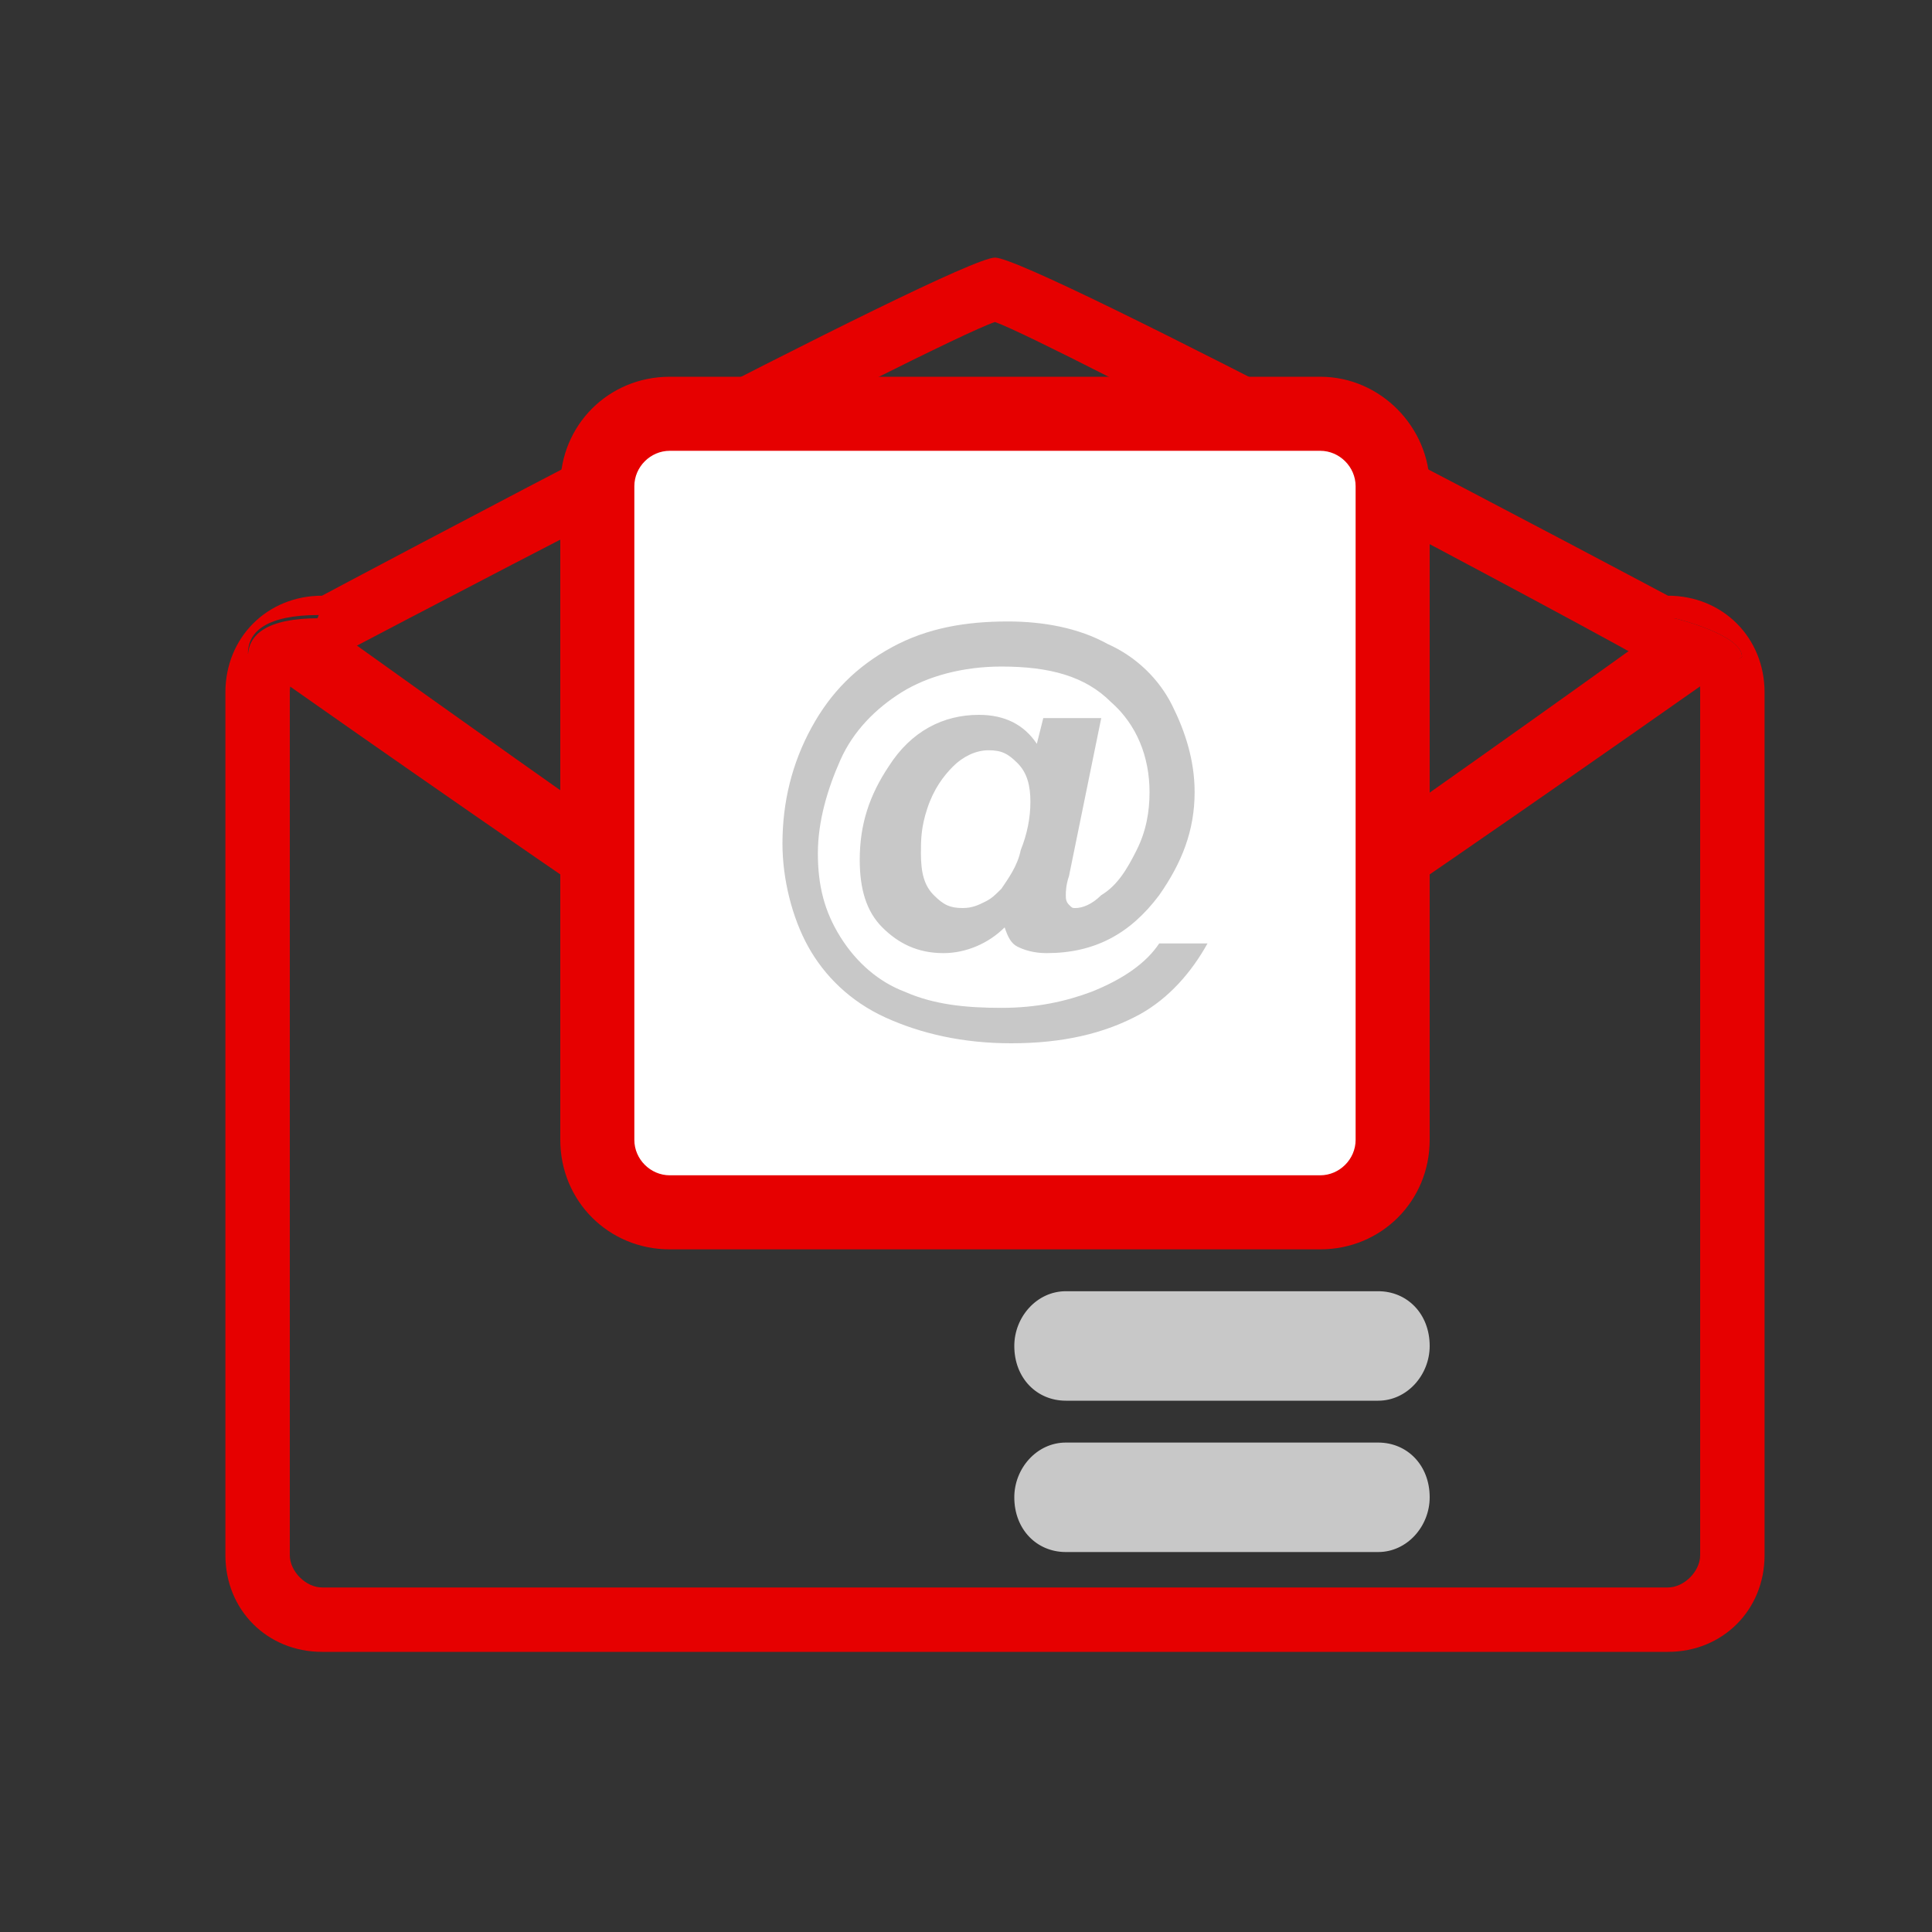 <?xml version="1.0" encoding="utf-8"?>
<!-- Generator: Adobe Illustrator 28.2.0, SVG Export Plug-In . SVG Version: 6.00 Build 0)  -->
<svg version="1.1" id="Layer_1" xmlns="http://www.w3.org/2000/svg" xmlns:xlink="http://www.w3.org/1999/xlink" x="0px" y="0px"
	 viewBox="0 0 60 60" style="enable-background:new 0 0 60 60;" xml:space="preserve">
<rect x="0" y="0" width="60" height="60" fill="#333333" stroke="none"/>
<style type="text/css">
	.st0{fill:none;}
	.st1{fill:#E60000;}
	.st2{fill:#FFFFFF;}
	.st3{fill:#C8C8C8;}
</style>
<g>
	<path class="st0" d="M30.9,30.6c2.1-0.8,9.7-4.9,17.5-9.4l1.5-0.9C47.6,19,32.6,10.6,30.8,10C29.1,10.7,13,20,12.1,20.5l1.3,0.8
		C21.3,25.7,28.8,29.8,30.9,30.6z"/>
	<path class="st0" d="M9.1,21.1C9,21.3,9,21.4,9,21.5v26.8c0,0.5,0.5,1,1,1h41.8c0.5,0,1-0.5,1-1V21.5c0-0.1,0-0.2-0.1-0.4
		c-4.8,2.7-20.4,11.6-21.8,11.6C29.5,32.8,13.9,23.9,9.1,21.1z"/>
	<path class="st1" d="M51.8,18.5c0,0-19.7-10.5-20.9-10.5S10,18.5,10,18.5c-1.7,0-3,1.3-3,3v26.8c0,1.7,1.3,3,3,3h41.8
		c1.7,0,3-1.3,3-3V21.5C54.8,19.8,53.5,18.5,51.8,18.5z M52.7,21.1c0.1,0.1,0.1,0.2,0.1,0.4v26.8c0,0.5-0.5,1-1,1H10
		c-0.5,0-1-0.5-1-1V21.5c0-0.1,0-0.2,0.1-0.4c-0.9-0.5-1.4-0.8-1.4-0.8c0-0.7,0.6-1.2,2.2-1.2l-0.8,2c0.9-0.5,20-10.5,21.8-11.1
		c1.7,0.6,18.5,9.5,20.7,10.8l0.4-1.6c0,0,2.1,0.5,2.1,1.2C54.1,20.4,53.6,20.7,52.7,21.1z"/>
	<path class="st1" d="M52,19.2c0,0-19,13.7-21.1,14.4c-2.1-0.8-21-14.4-21-14.4c-1.6,0-2.2,0.5-2.2,1.2c0,0,21.8,15.4,23.2,15.4
		s23.2-15.4,23.2-15.4C54.1,19.7,52,19.2,52,19.2z"/>
</g>
<g>
	<path class="st2" d="M20.8,37.7c-1.3,0-2.3-1-2.3-2.3V15.1c0-1.3,1-2.3,2.3-2.3H41c1.2,0,2.3,1,2.3,2.3v20.3c0,1.2-1,2.3-2.3,2.3
		H20.8z"/>
	<path class="st1" d="M41,14c0.6,0,1.1,0.5,1.1,1.1v13v6.8v0.5c0,0.6-0.5,1.1-1.1,1.1h-6.7h-6.8h-6.7c-0.6,0-1.1-0.5-1.1-1.1v-0.5
		v-6.8v-13c0-0.6,0.5-1.1,1.1-1.1L41,14 M41,11.7H20.8c-1.9,0-3.4,1.5-3.4,3.4v13c0,1.9,0,4.9,0,6.8v0.5c0,1.9,1.5,3.4,3.4,3.4h6.7
		c1.9,0,4.9,0,6.8,0H41c1.9,0,3.4-1.5,3.4-3.4v-0.5c0-1.9,0-4.9,0-6.8v-13C44.4,13.3,42.9,11.7,41,11.7L41,11.7z"/>
</g>
<g>
	<path class="st3" d="M36,29.3h1.5c-0.5,0.9-1.2,1.7-2.1,2.2c-1.1,0.6-2.4,0.9-4,0.9c-1.5,0-2.8-0.3-3.9-0.8s-1.9-1.3-2.4-2.2
		s-0.8-2.1-0.8-3.2c0-1.3,0.3-2.5,0.9-3.6s1.4-1.9,2.5-2.5s2.3-0.8,3.6-0.8c1.1,0,2.2,0.2,3.1,0.7c0.9,0.4,1.6,1.1,2,1.9
		s0.7,1.7,0.7,2.7c0,1.2-0.4,2.2-1.1,3.2c-0.9,1.2-2,1.8-3.5,1.8c-0.4,0-0.7-0.1-0.9-0.2s-0.3-0.3-0.4-0.6c-0.5,0.5-1.2,0.8-1.9,0.8
		c-0.8,0-1.4-0.3-1.9-0.8s-0.7-1.2-0.7-2.1c0-1.1,0.3-2,0.9-2.9c0.7-1.1,1.7-1.6,2.8-1.6c0.8,0,1.4,0.3,1.8,0.9l0.2-0.8h1.8l-1,4.9
		c-0.1,0.3-0.1,0.5-0.1,0.6s0,0.2,0.1,0.3c0.1,0.1,0.1,0.1,0.2,0.1c0.2,0,0.5-0.1,0.8-0.4c0.5-0.3,0.8-0.8,1.1-1.4s0.4-1.2,0.4-1.8
		c0-1.1-0.4-2.1-1.2-2.8c-0.8-0.8-1.9-1.1-3.4-1.1c-1.2,0-2.3,0.3-3.1,0.8s-1.5,1.2-1.9,2.1s-0.7,1.9-0.7,2.9s0.2,1.8,0.7,2.6
		s1.2,1.4,2,1.7c0.9,0.4,1.9,0.5,3,0.5s2-0.2,2.8-0.5C34.9,30.4,35.6,29.9,36,29.3z M28.6,26.5c0,0.6,0.1,1,0.4,1.3s0.5,0.4,0.9,0.4
		c0.3,0,0.5-0.1,0.7-0.2s0.3-0.2,0.5-0.4c0.2-0.3,0.5-0.7,0.6-1.2c0.2-0.5,0.3-1,0.3-1.5s-0.1-0.9-0.4-1.2s-0.5-0.4-0.9-0.4
		s-0.8,0.2-1.1,0.5c-0.3,0.3-0.6,0.7-0.8,1.3S28.6,26.1,28.6,26.5z"/>
</g>
<g>
	<path class="st3" d="M33.1,43.5c-0.9,0-1.6-0.7-1.6-1.7l0,0c0-0.9,0.7-1.7,1.6-1.7l0,0h9.7c0.9,0,1.6,0.7,1.6,1.7l0,0
		c0,0.9-0.7,1.7-1.6,1.7l0,0H33.1L33.1,43.5z"/>
</g>
<g>
	<path class="st3" d="M33.1,48.2c-0.9,0-1.6-0.7-1.6-1.7l0,0c0-0.9,0.7-1.7,1.6-1.7l0,0h9.7c0.9,0,1.6,0.7,1.6,1.7l0,0
		c0,0.9-0.7,1.7-1.6,1.7l0,0H33.1L33.1,48.2z"/>
</g>
</svg>
